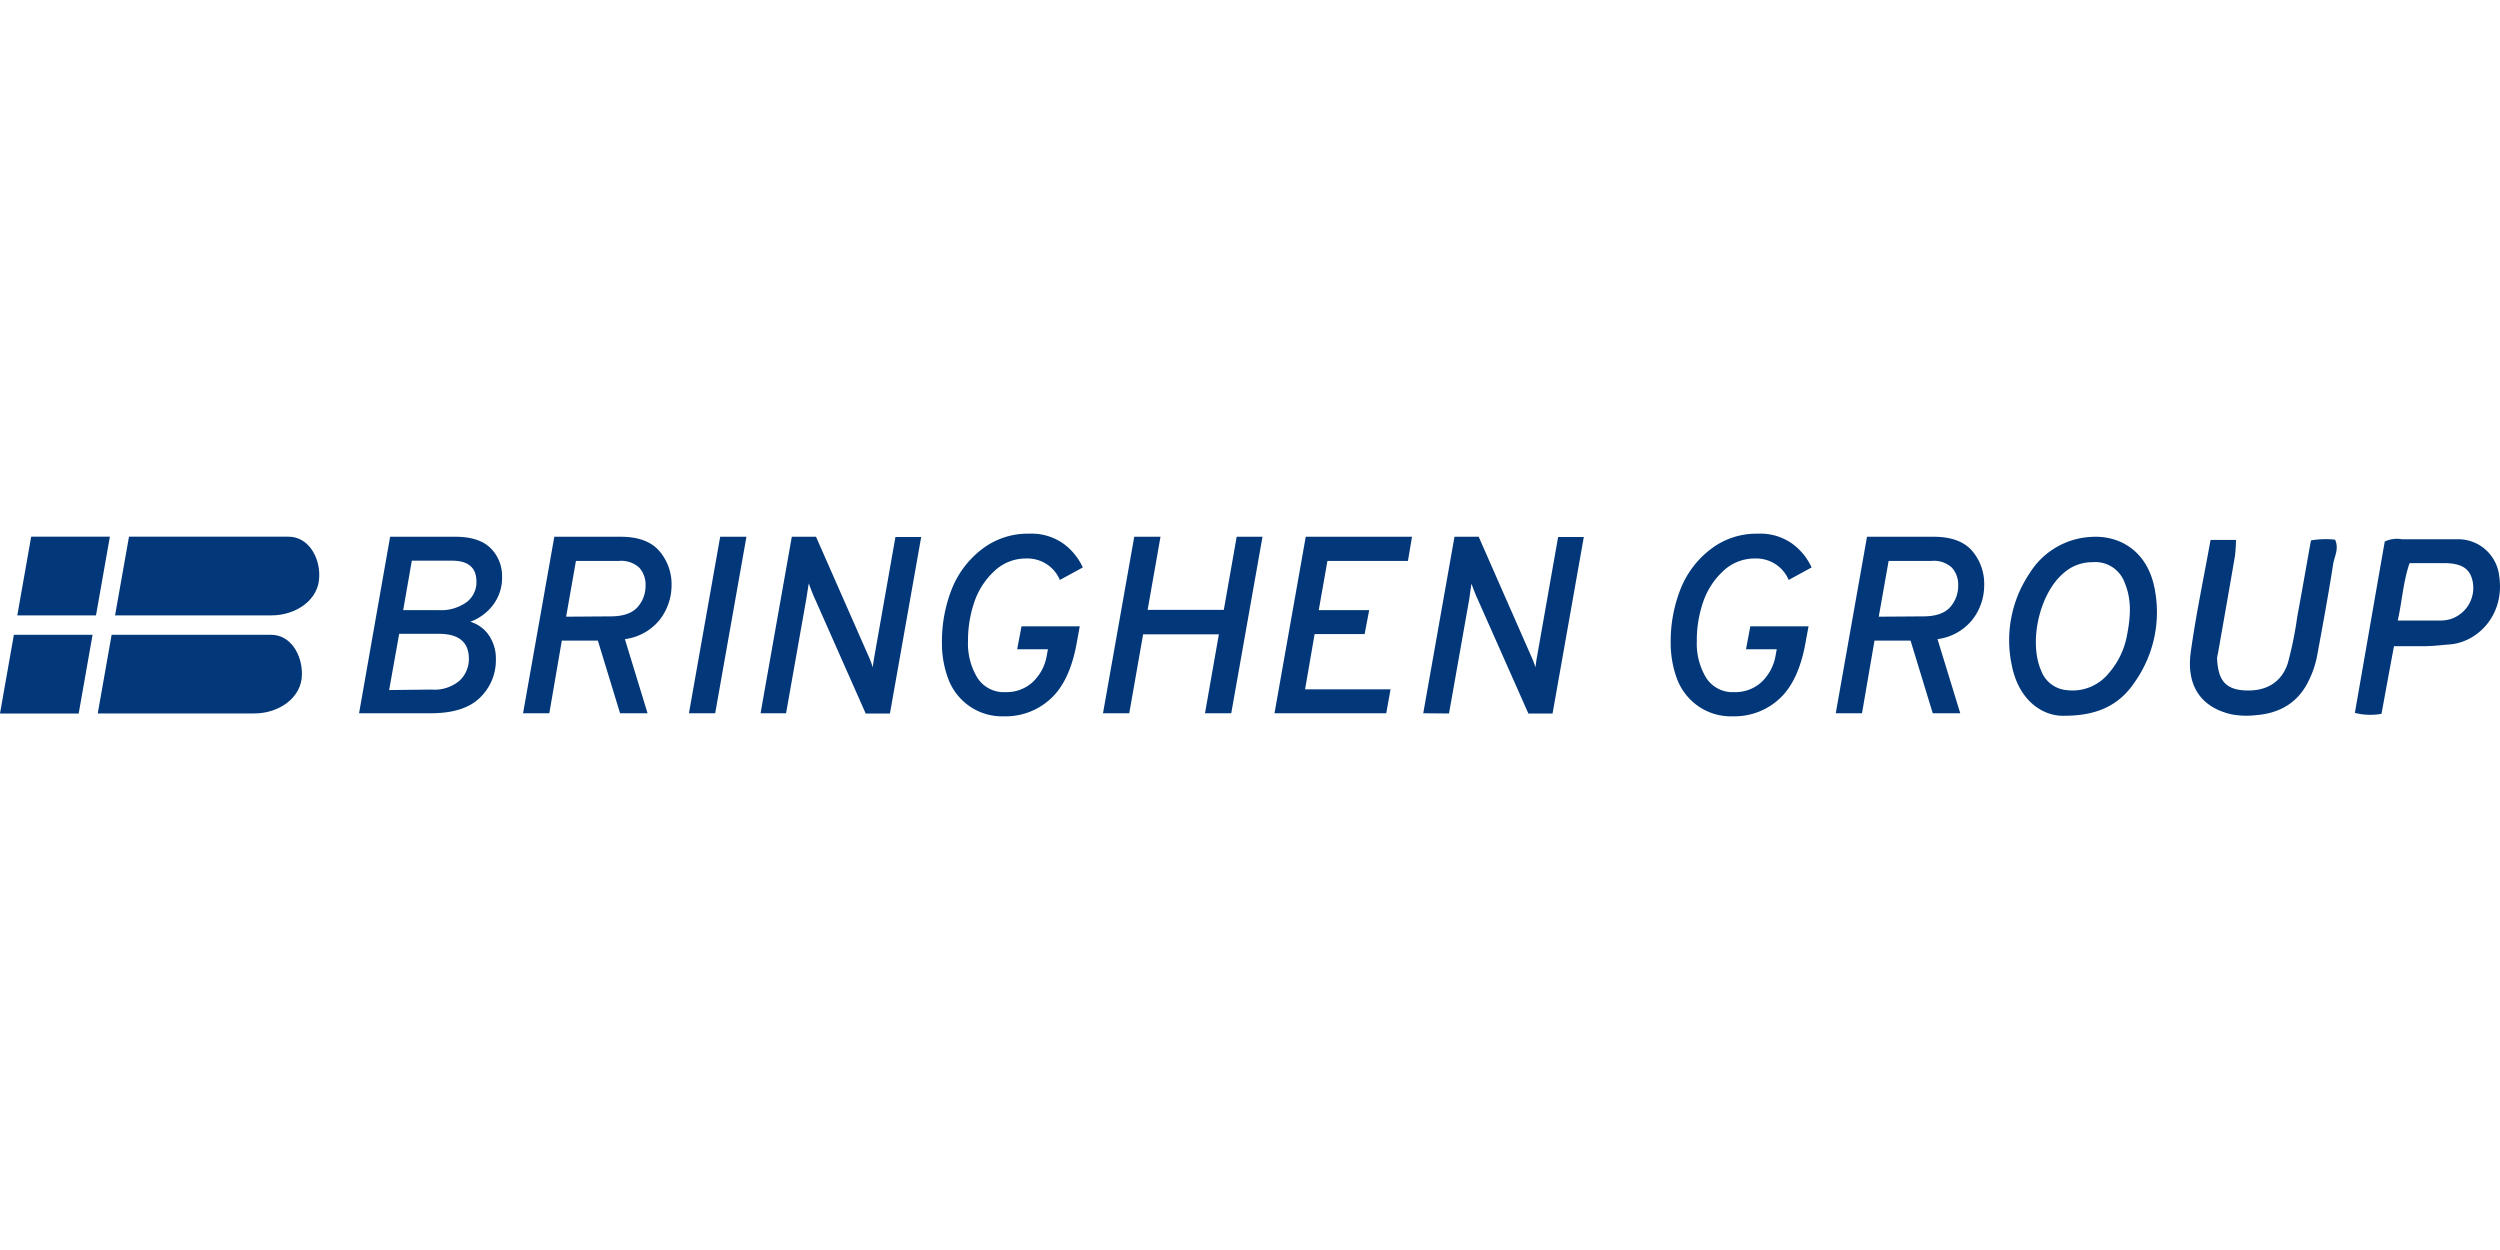 <svg xmlns="http://www.w3.org/2000/svg" viewBox="0 0 400 200"><defs><style>.a{fill:#023779;}</style></defs><title>Bringhen</title><path class="a" d="M62.42,85.88H72.83q3.87,0,5.69,1.85a6.23,6.23,0,0,1,1.81,4.52,7.18,7.18,0,0,1-1.47,4.58,8,8,0,0,1-3.61,2.65,5.5,5.5,0,0,1,3,2.21,6.54,6.54,0,0,1,1.09,3.76,8.29,8.29,0,0,1-2.54,6.17c-1.69,1.67-4.32,2.5-7.87,2.5H57.45ZM69,110.33a6.23,6.23,0,0,0,4.56-1.45,4.75,4.75,0,0,0,1.46-3.47q0-4-4.81-4H63.87l-1.61,9Zm1.13-12.71a7,7,0,0,0,4.52-1.27,4,4,0,0,0,1.58-3.29q0-3.34-3.88-3.35H65.89l-1.38,7.91Z"/><path class="a" d="M107.45,93.62a9,9,0,0,1-1.84,5.47,8.53,8.53,0,0,1-5.63,3.17l3.63,11.86h-4.4L95.66,102.5H89.89l-2,11.62h-4.2l5-28.24H99.29c2.83,0,4.89.76,6.2,2.28A8.13,8.13,0,0,1,107.45,93.62Zm-9.77,5q3,0,4.32-1.47a5.1,5.1,0,0,0,1.29-3.45,4.08,4.08,0,0,0-1-2.87A4.27,4.27,0,0,0,99,89.75H92.15l-1.57,8.92Z"/><path class="a" d="M317.47,93.62a8.93,8.93,0,0,1-1.84,5.47,8.53,8.53,0,0,1-5.63,3.17l3.64,11.86h-4.4l-3.55-11.62h-5.77l-2,11.62h-4.2l5-28.24h10.65c2.82,0,4.89.76,6.19,2.28A8.08,8.08,0,0,1,317.47,93.62Zm-9.77,5q3,0,4.32-1.47a5.1,5.1,0,0,0,1.29-3.45,4.08,4.08,0,0,0-1-2.87A4.24,4.24,0,0,0,309,89.75h-6.82l-1.58,8.92Z"/><path class="a" d="M110.23,114.12l5-28.24h4.2l-5,28.24Z"/><path class="a" d="M121.69,114.12l5-28.24h3.87l8.36,19a13.37,13.37,0,0,1,.72,1.9c.08-.67.18-1.29.28-1.86l3.35-19h4.12l-5,28.24h-3.88L130.4,95.84c-.19-.37-.52-1.21-1-2.5L129,95.88l-3.23,18.24Z"/><path class="a" d="M160.62,114.61a9.12,9.12,0,0,1-5.64-1.72,9.26,9.26,0,0,1-3.27-4.3,16.31,16.31,0,0,1-1-5.81,22.81,22.81,0,0,1,1.53-8.41,15,15,0,0,1,4.78-6.43,12,12,0,0,1,7.65-2.55A8.84,8.84,0,0,1,170.17,87a9.82,9.82,0,0,1,3.08,3.79l-3.67,2a5.62,5.62,0,0,0-5.36-3.43,7.29,7.29,0,0,0-5.11,2,12,12,0,0,0-3.23,5,19,19,0,0,0-1,6.23,10.5,10.5,0,0,0,1.5,5.85,5,5,0,0,0,4.48,2.3,6.18,6.18,0,0,0,4.31-1.55,7.53,7.53,0,0,0,2.3-4.22l.2-1.09h-4.92l.69-3.67h9.32l-.4,2.18q-1.05,6.38-4.14,9.3A10.6,10.6,0,0,1,160.62,114.61Z"/><path class="a" d="M277.23,114.61a9.17,9.17,0,0,1-5.65-1.72,9.4,9.4,0,0,1-3.27-4.3,16.54,16.54,0,0,1-1-5.81,22.81,22.81,0,0,1,1.53-8.41,14.93,14.93,0,0,1,4.78-6.43,12,12,0,0,1,7.65-2.55A8.78,8.78,0,0,1,286.77,87a9.76,9.76,0,0,1,3.09,3.79l-3.67,2a5.62,5.62,0,0,0-5.37-3.43,7.27,7.27,0,0,0-5.1,2,12,12,0,0,0-3.23,5,18.76,18.76,0,0,0-1,6.23,10.58,10.58,0,0,0,1.49,5.85,5,5,0,0,0,4.48,2.3,6.23,6.23,0,0,0,4.32-1.55,7.59,7.59,0,0,0,2.3-4.22l.2-1.09h-4.92l.69-3.67h9.32l-.41,2.18q-1.05,6.38-4.13,9.3A10.6,10.6,0,0,1,277.23,114.61Z"/><path class="a" d="M176.48,114.12l5-28.24h4.2l-2.06,11.7h12.19l2.06-11.7H202l-5,28.24h-4.2l2.22-12.63H182.9l-2.22,12.63Z"/><path class="a" d="M203.92,114.12l5-28.24h17l-.65,3.87H212.39L211,97.62h8.07l-.73,3.83h-8l-1.53,8.84h13.68l-.69,3.83Z"/><path class="a" d="M227.72,114.12l5-28.24h3.87l8.35,19a13.84,13.84,0,0,1,.73,1.9c.08-.67.17-1.29.28-1.86l3.35-19h4.11l-5,28.24h-3.87l-8.11-18.28c-.19-.37-.53-1.21-1-2.5l-.36,2.54-3.23,18.24Z"/><path class="a" d="M20.64,85.87H46.16c3.11,0,5,3.18,4.92,6.3,0,3.83-3.76,6.28-7.6,6.29H18.41l2.23-12.59Z"/><path class="a" d="M43.39,101.57c3.11,0,4.94,3.18,4.92,6.29,0,3.84-3.76,6.29-7.6,6.29H15.64l2.22-12.58"/><polygon class="a" points="15.36 98.46 2.77 98.46 4.99 85.87 17.58 85.87 15.36 98.46"/><polygon class="a" points="12.59 114.16 0 114.16 2.22 101.57 14.81 101.57 12.59 114.16"/><path class="a" d="M353.69,86.39h4.07a25.4,25.4,0,0,1-.17,2.59c-.89,5.2-1.81,10.39-2.72,15.58a4.06,4.06,0,0,0-.14.76c.15,3.09,1,4.89,4.21,5.13,4,.29,6.23-1.61,7.11-4.34a59.25,59.25,0,0,0,1.5-7.36c.75-4.06,1.46-8.14,2.2-12.28a13.26,13.26,0,0,1,3.86-.12c.67,1.45-.1,2.66-.3,3.88-.78,5-1.68,9.87-2.59,14.79a15.21,15.21,0,0,1-1.34,3.91c-1.72,3.56-4.68,5.21-8.48,5.5a12.91,12.91,0,0,1-3.88-.14c-5.14-1.19-7.2-4.87-6.5-9.94C351.34,98.39,352.6,92.48,353.69,86.39Z"/><path class="a" d="M344.67,93.84c-1.23-5.76-5.59-8.2-10-7.94a12.29,12.29,0,0,0-9.93,5.82,19.17,19.17,0,0,0-2.87,14.64c1.13,5.88,5.12,8.3,8.47,8.16,5.38,0,8.81-1.8,11.2-5.36A19.39,19.39,0,0,0,344.67,93.84Zm-4.37,7.91a12.66,12.66,0,0,1-2.93,6,7.45,7.45,0,0,1-6.7,2.67,4.8,4.8,0,0,1-4.1-3.15c-2-4.63-.24-12.34,3.61-15.58a6.88,6.88,0,0,1,4.6-1.74,5,5,0,0,1,5.2,3.37C341.14,96.1,340.85,98.94,340.3,101.75Z"/><path class="a" d="M399.85,92a6.6,6.6,0,0,0-6.71-5.72c-2.95,0-5.9,0-8.85,0a4.5,4.5,0,0,0-2.73.37c-1.58,9-3.17,18.19-4.78,27.41a9.94,9.94,0,0,0,4.26.15c.66-3.59,1.3-7.13,2-10.82,1.65,0,3.2,0,4.75,0s2.77-.18,4.15-.28C396.49,102.76,400.87,98.3,399.85,92Zm-7.32,6.9a5.72,5.72,0,0,1-1.76.38c-2.24,0-4.48,0-7.13,0,.72-3.22.87-6.22,1.89-9.18,2,0,3.88,0,5.78,0,2.73.07,4,1,4.35,3.13A5.24,5.24,0,0,1,392.53,98.89Z"/></svg>
